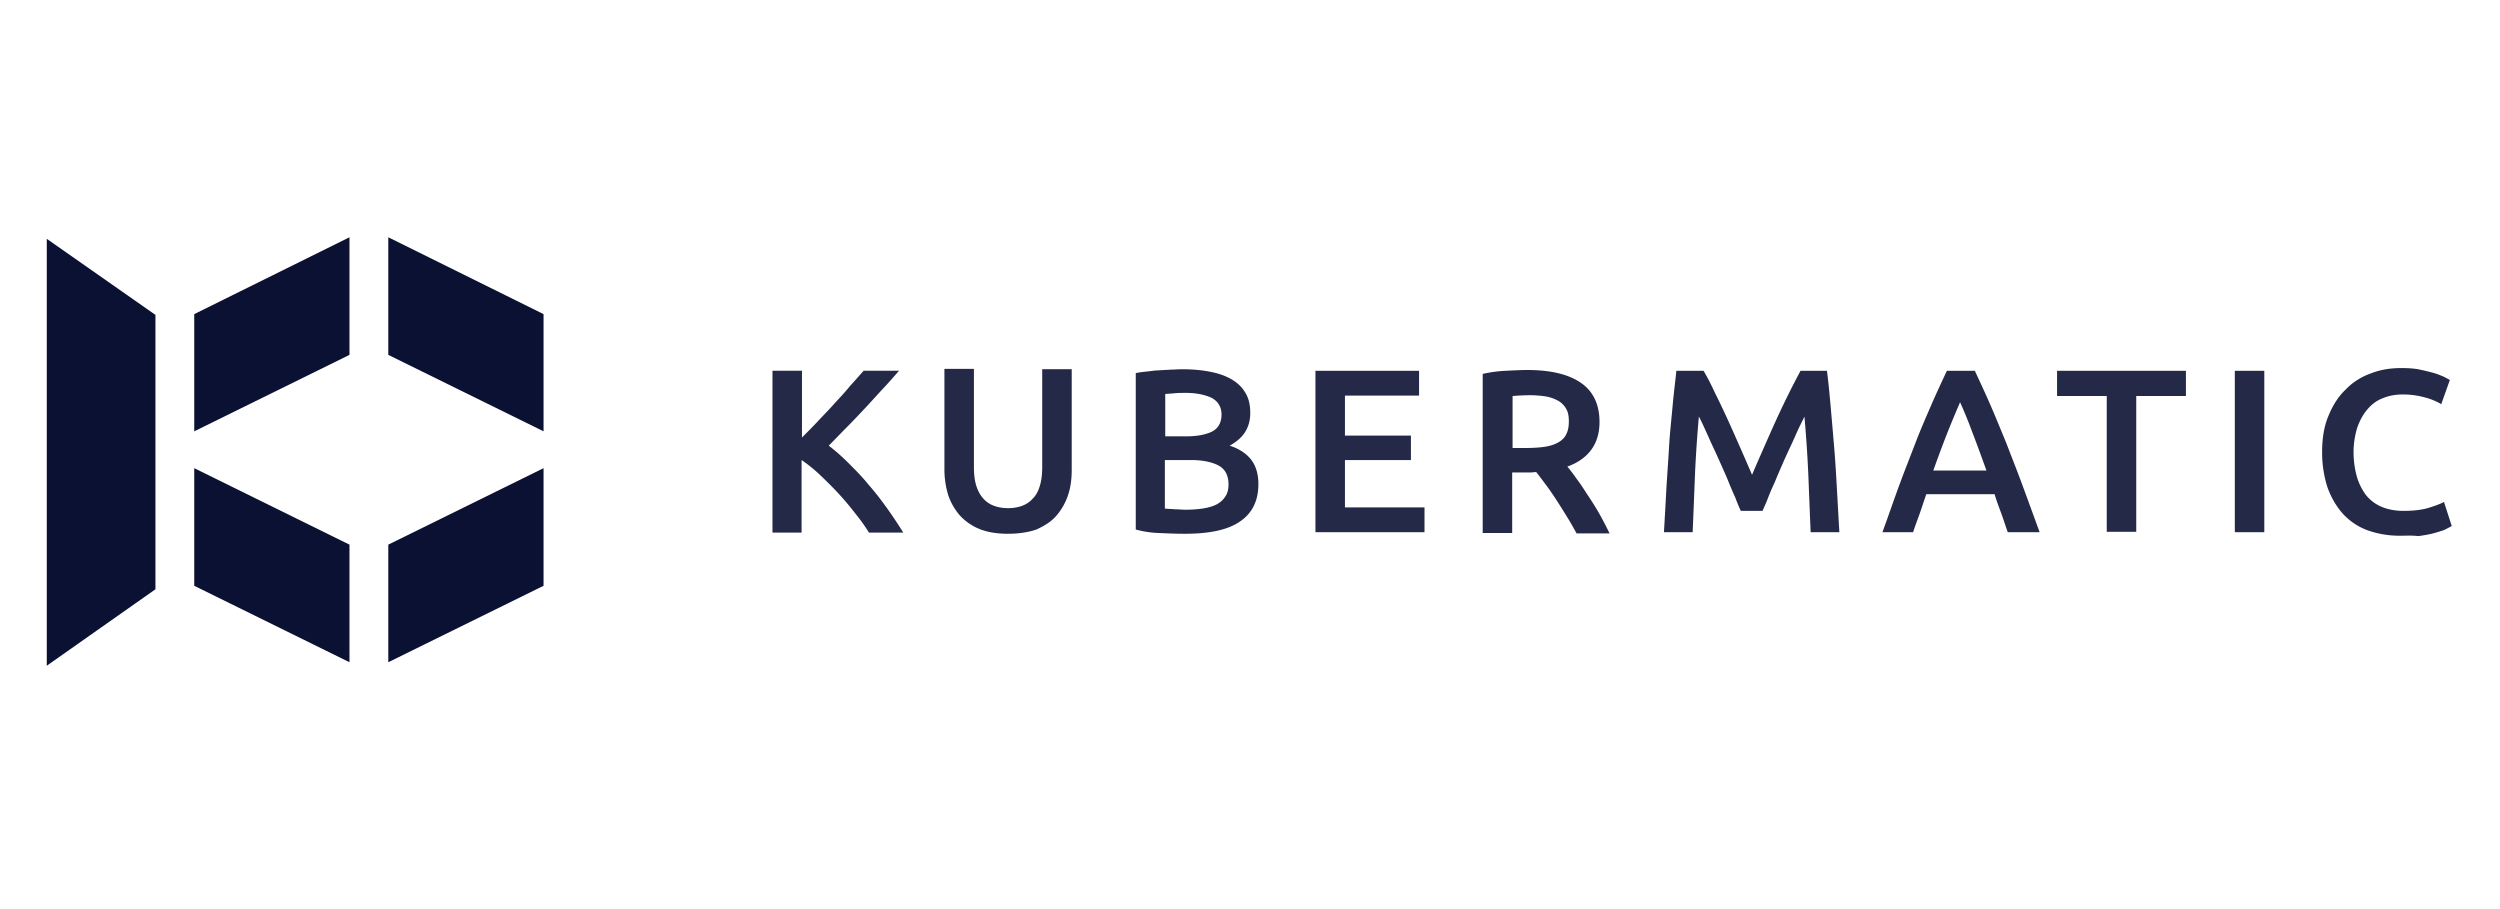 <svg width="176" height="64" fill="none" xmlns="http://www.w3.org/2000/svg"><path d="M24.603 16.704v8.279l-10.928 5.382v-8.251l10.928-5.41ZM38.266 22.114v8.25l-10.93-5.381v-8.279l10.93 5.41ZM24.603 38.343v8.278L13.675 41.24V32.96l10.928 5.383ZM38.266 32.96v8.279l-10.93 5.382v-8.278l10.93-5.383ZM10.943 22.169l-7.65-5.355v30.053l7.65-5.382V22.169Z" fill="#0A1133"/><path d="M61.16 37.469a12.978 12.978 0 0 0-.984-1.366A19.735 19.735 0 0 0 59 34.709c-.41-.437-.847-.874-1.284-1.284a10.19 10.19 0 0 0-1.284-1.038v5.11h-2.05V26.102h2.077v4.7c.355-.356.738-.738 1.12-1.148.383-.41.793-.82 1.175-1.257.383-.41.765-.82 1.093-1.23.355-.382.656-.737.956-1.065h2.487c-.356.41-.738.847-1.148 1.284-.41.437-.82.902-1.257 1.366-.437.465-.847.902-1.284 1.339-.437.437-.847.874-1.257 1.284.465.355.93.765 1.394 1.23.464.464.956.956 1.393 1.502.465.52.902 1.093 1.312 1.667.41.574.792 1.147 1.147 1.721H61.16v-.027ZM70.968 37.578c-.765 0-1.448-.11-1.994-.328a3.848 3.848 0 0 1-1.394-.956 4.304 4.304 0 0 1-.82-1.42 6.24 6.24 0 0 1-.273-1.804v-7.104h2.077v6.913c0 .519.054.956.164 1.311.109.355.273.656.491.902.219.246.465.41.766.519.3.11.628.164.983.164s.683-.055.984-.164c.3-.11.546-.273.765-.52.218-.218.382-.518.491-.9.11-.356.164-.793.164-1.312v-6.885h2.077v7.103c0 .656-.082 1.257-.273 1.803a4.302 4.302 0 0 1-.82 1.421c-.355.41-.847.71-1.393.956-.547.192-1.23.3-1.995.3ZM83.4 37.578c-.602 0-1.203-.027-1.831-.055a6.893 6.893 0 0 1-1.612-.246v-11.01c.246-.055.492-.082.765-.11.273-.027.547-.081.847-.081.273-.028.574-.028.847-.055.273 0 .546-.027.792-.027.683 0 1.339.054 1.913.164.6.109 1.093.273 1.53.519.437.246.765.546 1.01.956.247.382.356.874.356 1.448 0 .546-.137.983-.383 1.366-.246.383-.628.683-1.065.929.683.218 1.202.574 1.53 1.01.328.438.492 1.012.492 1.695 0 1.175-.438 2.049-1.284 2.623-.847.6-2.159.874-3.907.874Zm-1.394-6.858h1.448c.793 0 1.394-.109 1.858-.328.437-.218.683-.628.683-1.202 0-.546-.246-.929-.683-1.175-.464-.218-1.066-.355-1.803-.355-.328 0-.601 0-.847.028-.246.027-.465.027-.629.054v2.978h-.027Zm0 1.612v3.47c.219.027.465.027.738.055.273 0 .492.027.71.027.437 0 .82-.027 1.202-.082.355-.055.683-.137.957-.273.273-.137.491-.328.628-.547.164-.218.246-.519.246-.874 0-.656-.246-1.093-.71-1.339-.465-.245-1.12-.382-1.94-.382h-1.83v-.055ZM92.607 37.469V26.103h7.295v1.749h-5.218v2.814h4.645v1.721h-4.645v3.333h5.601v1.749h-7.678ZM107.524 26.048c1.639 0 2.896.3 3.77.902.874.601 1.312 1.53 1.312 2.76 0 1.53-.765 2.595-2.268 3.141.218.246.437.547.71.93.273.355.519.764.793 1.174.273.41.546.847.792 1.284.246.437.464.875.683 1.312h-2.322c-.219-.383-.438-.793-.683-1.175-.246-.41-.492-.792-.738-1.175a17.973 17.973 0 0 0-.738-1.066c-.246-.327-.464-.628-.683-.901-.164 0-.273.027-.382.027H106.458v4.262h-2.076V26.322a9.567 9.567 0 0 1 1.612-.219c.574-.027 1.093-.055 1.53-.055Zm.164 1.776c-.437 0-.847.028-1.202.055v3.66h.901c.492 0 .956-.026 1.339-.081.382-.055.71-.164.956-.3.246-.137.465-.328.574-.574.137-.246.191-.547.191-.93 0-.354-.054-.655-.191-.873a1.451 1.451 0 0 0-.574-.574 2.747 2.747 0 0 0-.874-.3 7.202 7.202 0 0 0-1.12-.083ZM119.928 26.103c.246.41.519.929.793 1.53.3.601.601 1.23.901 1.885.301.656.601 1.339.902 2.022.3.683.574 1.311.82 1.885.245-.574.519-1.202.819-1.885.301-.683.601-1.366.902-2.022.3-.655.601-1.284.901-1.885.301-.601.574-1.12.793-1.53h1.858c.109.82.191 1.721.273 2.65.082.93.164 1.885.246 2.869.082.983.136 1.967.191 2.95.055.984.109 1.968.164 2.897h-2.022c-.055-1.312-.109-2.678-.164-4.071a91.918 91.918 0 0 0-.273-4.071c-.109.246-.273.546-.437.902-.164.355-.328.737-.519 1.147-.192.41-.383.82-.574 1.257-.191.437-.383.874-.546 1.284-.192.41-.356.792-.492 1.148-.137.355-.273.655-.383.901h-1.53c-.109-.246-.246-.546-.382-.929a24.044 24.044 0 0 1-.492-1.147c-.164-.41-.355-.82-.546-1.257a60.978 60.978 0 0 0-.574-1.257c-.191-.41-.355-.792-.519-1.147-.164-.356-.301-.656-.437-.902a91.891 91.891 0 0 0-.274 4.07c-.054 1.394-.109 2.76-.164 4.072h-2.021c.054-.93.109-1.913.164-2.924.054-1.01.136-1.994.191-3.005.054-1.01.164-1.94.246-2.869.082-.929.191-1.776.273-2.568h1.912ZM141.349 37.469c-.164-.437-.3-.902-.464-1.339-.164-.437-.328-.874-.465-1.339h-4.808c-.164.465-.301.902-.465 1.366-.164.465-.328.875-.464 1.312h-2.159c.438-1.202.82-2.323 1.203-3.36.382-1.039.765-1.995 1.12-2.924.355-.93.737-1.803 1.093-2.623.355-.82.737-1.64 1.12-2.459h1.967c.382.82.765 1.64 1.12 2.459.355.82.71 1.694 1.093 2.623.355.929.738 1.885 1.12 2.923.383 1.038.792 2.159 1.23 3.36h-2.241Zm-3.36-9.153a91.754 91.754 0 0 0-.875 2.104 89.28 89.28 0 0 0-1.01 2.705h3.743c-.356-.984-.683-1.886-1.011-2.733-.301-.82-.601-1.53-.847-2.076ZM153.889 26.103v1.776h-3.497v9.562h-2.077V27.88h-3.497v-1.776h9.071ZM157.331 26.103h2.076v11.366h-2.076V26.103ZM168.969 37.715a6.736 6.736 0 0 1-2.295-.383 4.434 4.434 0 0 1-1.721-1.148c-.465-.519-.82-1.12-1.093-1.857a7.958 7.958 0 0 1-.382-2.514c0-.956.136-1.803.437-2.514.3-.737.683-1.366 1.202-1.857a4.536 4.536 0 0 1 1.776-1.148c.683-.273 1.393-.382 2.185-.382.465 0 .902.027 1.285.109.382.082.71.164 1.01.246.274.082.52.191.711.273.191.11.328.164.382.219l-.601 1.694a4.453 4.453 0 0 0-1.12-.465 5.847 5.847 0 0 0-1.585-.218c-.491 0-.956.081-1.366.245-.437.164-.792.41-1.093.765-.3.328-.546.765-.737 1.284a5.907 5.907 0 0 0-.273 1.776c0 .601.082 1.148.218 1.667.137.492.355.929.629 1.311a2.81 2.81 0 0 0 1.092.847c.438.192.957.3 1.585.3.738 0 1.339-.081 1.776-.218.437-.136.82-.273 1.065-.41l.547 1.694c-.137.082-.301.164-.519.274a9.455 9.455 0 0 1-.793.246c-.3.081-.655.136-1.038.19-.437-.054-.847-.026-1.284-.026Z" fill="#232947"/></svg>
